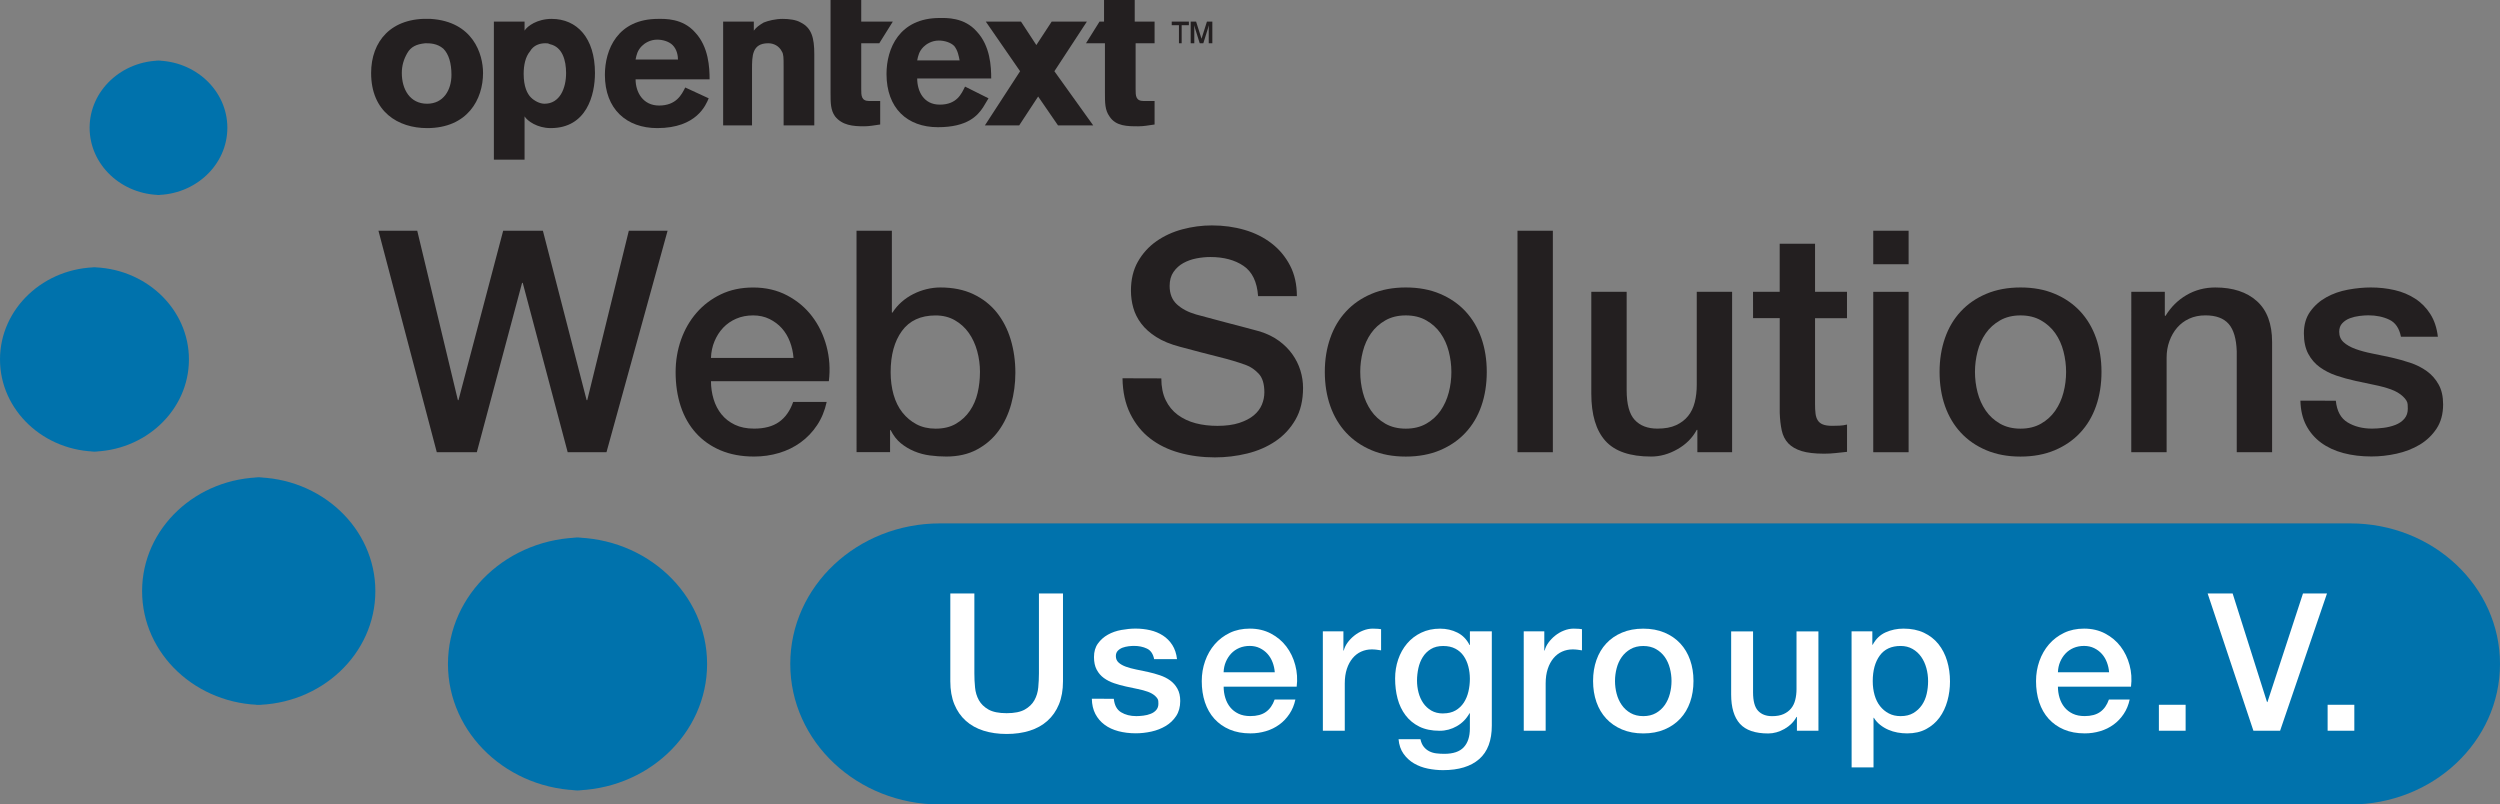 <?xml version="1.0" encoding="UTF-8" standalone="no"?>
<!-- Creator: CorelDRAW -->

<svg
   xmlns:dc="http://purl.org/dc/elements/1.1/"
   xmlns:cc="http://creativecommons.org/ns#"
   xmlns:rdf="http://www.w3.org/1999/02/22-rdf-syntax-ns#"
   xmlns:svg="http://www.w3.org/2000/svg"
   xmlns="http://www.w3.org/2000/svg"
   xmlns:sodipodi="http://sodipodi.sourceforge.net/DTD/sodipodi-0.dtd"
   xmlns:inkscape="http://www.inkscape.org/namespaces/inkscape"
   xml:space="preserve"
   width="73.399mm"
   height="23.619mm"
   style="clip-rule:evenodd;fill-rule:evenodd;image-rendering:optimizeQuality;shape-rendering:geometricPrecision;text-rendering:geometricPrecision"
   viewBox="0 0 73.399 23.619"
   version="1.1"
   id="svg3785"
   sodipodi:docname="owug-logo-2017-seo-v4a.svg"
   inkscape:version="0.92.1 r15371"><rect x="0" y="0" width="73.399" height="23.619" fill="#808080" stroke="none"/><sodipodi:namedview
     pagecolor="#ffffff"
     bordercolor="#666666"
     borderopacity="1"
     objecttolerance="10"
     gridtolerance="10"
     guidetolerance="10"
     inkscape:pageopacity="0"
     inkscape:pageshadow="2"
     inkscape:window-width="1920"
     inkscape:window-height="1017"
     id="namedview3787"
     showgrid="false"
     inkscape:zoom="4"
     inkscape:cx="150.83621"
     inkscape:cy="39.460387"
     inkscape:window-x="-8"
     inkscape:window-y="-8"
     inkscape:window-maximized="1"
     inkscape:current-layer="Ebene_x0020_1"
     showguides="true"
     inkscape:guide-bbox="true"
     showborder="false"
     borderlayer="false"
     inkscape:showpageshadow="false"
     inkscape:pagecheckerboard="false" /><defs
     id="defs3703"><style
       type="text/css"
       id="style3701"><![CDATA[
    .fil1 {fill:black}
    .fil0 {fill:#17C7E3}
    .fil2 {fill:white}
   ]]></style></defs><g
     id="Ebene_x0020_1"
     transform="translate(-7.265,-227.339)"><path
       class="fil0"
       d="m 24.071,243.119 c 2.184,0 3.954,1.663 3.954,3.714 0,2.051 -1.77,3.713 -3.954,3.713 h 0.3 c -2.184,0 -3.954,-1.663 -3.954,-3.713 0,-2.051 1.77,-3.714 3.954,-3.714 z"
       id="path3706"
       inkscape:connector-curvature="0"
       style="fill:#0072ac;fill-opacity:1" /><path
       class="fil0"
       d="m 14.726,241.352 c 1.966,0 3.559,1.496 3.559,3.342 0,1.846 -1.593,3.342 -3.559,3.342 h 0.27 c -1.966,0 -3.559,-1.496 -3.559,-3.342 0,-1.846 1.593,-3.342 3.559,-3.342 z"
       id="path3708"
       inkscape:connector-curvature="0"
       style="fill:#0072ac;fill-opacity:1" /><path
       class="fil0"
       d="m 9.929,235.185 c 1.592,0 2.883,1.212 2.883,2.707 0,1.495 -1.291,2.707 -2.883,2.707 l 0.218,-1e-4 c -1.592,0 -2.882,-1.212 -2.882,-2.707 0,-1.495 1.29,-2.707 2.882,-2.707 z"
       id="path3710"
       inkscape:connector-curvature="0"
       style="fill:#0072ac;fill-opacity:1" /><path
       class="fil0"
       d="m 11.839,229.117 c 1.161,0 2.101,0.883 2.101,1.973 0,1.09 -0.941,1.974 -2.101,1.974 h 0.159 c -1.161,0 -2.102,-0.884 -2.102,-1.974 0,-1.09 0.941,-1.973 2.101,-1.973 z"
       id="path3712"
       inkscape:connector-curvature="0"
       style="fill:#0072ac;fill-opacity:1" /><polygon
       class="fil1"
       points="20.708,239.086 20.726,239.086 22.038,234.113 23.204,234.113 24.488,239.086 24.507,239.086 25.727,234.113 26.865,234.113 25.071,240.616 23.932,240.616 22.612,235.643 22.593,235.643 21.264,240.616 20.089,240.616 18.376,234.113 19.515,234.113 "
       id="polygon3732"
       style="fill:#231f20;fill-opacity:1" /><path
       class="fil1"
       d="m 30.562,237.847 c -0.012,-0.164 -0.047,-0.322 -0.105,-0.474 -0.058,-0.152 -0.137,-0.284 -0.237,-0.396 -0.1,-0.112 -0.222,-0.203 -0.364,-0.273 -0.143,-0.07 -0.302,-0.105 -0.478,-0.105 -0.182,0 -0.348,0.032 -0.496,0.096 -0.149,0.064 -0.276,0.152 -0.383,0.264 -0.106,0.112 -0.191,0.244 -0.255,0.396 -0.064,0.152 -0.099,0.316 -0.105,0.492 z m -2.423,0.683 c 0,0.182 0.026,0.358 0.077,0.528 0.052,0.17 0.129,0.319 0.232,0.446 0.103,0.128 0.234,0.229 0.392,0.305 0.158,0.076 0.346,0.114 0.565,0.114 0.304,0 0.548,-0.065 0.733,-0.196 0.185,-0.131 0.323,-0.326 0.414,-0.587 h 0.984 c -0.055,0.255 -0.149,0.483 -0.282,0.683 -0.134,0.2 -0.294,0.369 -0.483,0.505 -0.188,0.137 -0.399,0.24 -0.633,0.31 -0.234,0.07 -0.478,0.105 -0.733,0.105 -0.37,0 -0.698,-0.061 -0.984,-0.182 -0.285,-0.121 -0.527,-0.291 -0.724,-0.51 -0.197,-0.219 -0.346,-0.48 -0.446,-0.783 -0.1,-0.304 -0.15,-0.637 -0.15,-1.002 0,-0.334 0.053,-0.651 0.159,-0.952 0.106,-0.3 0.258,-0.565 0.456,-0.792 0.197,-0.228 0.436,-0.408 0.715,-0.542 0.279,-0.134 0.595,-0.2 0.947,-0.2 0.37,0 0.703,0.077 0.997,0.232 0.294,0.155 0.539,0.36 0.733,0.615 0.194,0.255 0.336,0.548 0.424,0.879 0.088,0.331 0.111,0.672 0.068,1.025 z"
       id="path3734"
       inkscape:connector-curvature="0"
       style="fill:#231f20;fill-opacity:1" /><path
       class="fil1"
       d="m 32.412,234.113 h 1.038 v 2.404 h 0.018 c 0.073,-0.115 0.161,-0.219 0.264,-0.31 0.103,-0.091 0.217,-0.169 0.342,-0.232 0.124,-0.064 0.255,-0.112 0.392,-0.146 0.137,-0.033 0.272,-0.05 0.405,-0.05 0.37,0 0.694,0.065 0.97,0.196 0.276,0.131 0.505,0.31 0.688,0.537 0.182,0.228 0.319,0.493 0.41,0.797 0.091,0.304 0.137,0.628 0.137,0.975 0,0.316 -0.041,0.622 -0.123,0.92 -0.082,0.297 -0.206,0.56 -0.373,0.788 -0.167,0.228 -0.378,0.41 -0.633,0.546 -0.255,0.137 -0.556,0.205 -0.902,0.205 -0.158,0 -0.317,-0.011 -0.478,-0.032 -0.161,-0.021 -0.314,-0.062 -0.46,-0.123 -0.146,-0.061 -0.278,-0.14 -0.396,-0.237 -0.118,-0.097 -0.217,-0.225 -0.296,-0.383 h -0.018 v 0.646 h -0.984 z m 3.625,4.153 c 0,-0.213 -0.027,-0.419 -0.082,-0.619 -0.055,-0.2 -0.137,-0.378 -0.246,-0.533 -0.109,-0.155 -0.246,-0.279 -0.41,-0.373 -0.164,-0.094 -0.352,-0.141 -0.565,-0.141 -0.437,0 -0.767,0.152 -0.988,0.455 -0.222,0.304 -0.332,0.707 -0.332,1.211 0,0.237 0.029,0.457 0.086,0.66 0.058,0.203 0.144,0.378 0.26,0.524 0.116,0.146 0.254,0.261 0.414,0.346 0.161,0.085 0.348,0.128 0.56,0.128 0.237,0 0.437,-0.049 0.601,-0.146 0.164,-0.097 0.299,-0.223 0.405,-0.378 0.106,-0.155 0.182,-0.331 0.228,-0.528 0.046,-0.197 0.068,-0.399 0.068,-0.606 z"
       id="path3736"
       inkscape:connector-curvature="0"
       style="fill:#231f20;fill-opacity:1" /><path
       class="fil1"
       d="m 41.361,238.448 c 0,0.249 0.043,0.462 0.128,0.638 0.085,0.176 0.203,0.32 0.355,0.433 0.152,0.112 0.327,0.194 0.524,0.246 0.197,0.052 0.411,0.077 0.642,0.077 0.249,0 0.462,-0.029 0.638,-0.086 0.176,-0.058 0.319,-0.132 0.428,-0.223 0.109,-0.091 0.188,-0.196 0.237,-0.314 0.049,-0.118 0.073,-0.238 0.073,-0.36 0,-0.249 -0.056,-0.433 -0.169,-0.551 -0.112,-0.118 -0.235,-0.202 -0.369,-0.251 -0.231,-0.085 -0.499,-0.165 -0.806,-0.241 -0.307,-0.076 -0.685,-0.175 -1.134,-0.296 -0.279,-0.073 -0.512,-0.169 -0.697,-0.287 -0.185,-0.118 -0.333,-0.251 -0.442,-0.396 -0.109,-0.146 -0.187,-0.301 -0.232,-0.465 -0.046,-0.164 -0.068,-0.331 -0.068,-0.501 0,-0.328 0.068,-0.612 0.205,-0.852 0.137,-0.24 0.317,-0.439 0.542,-0.597 0.225,-0.158 0.48,-0.275 0.765,-0.351 0.285,-0.076 0.574,-0.114 0.865,-0.114 0.34,0 0.66,0.044 0.961,0.132 0.301,0.088 0.565,0.22 0.792,0.396 0.228,0.176 0.408,0.393 0.542,0.651 0.134,0.258 0.2,0.557 0.2,0.897 h -1.139 c -0.03,-0.419 -0.173,-0.715 -0.428,-0.888 -0.255,-0.173 -0.58,-0.26 -0.975,-0.26 -0.134,0 -0.27,0.014 -0.41,0.041 -0.14,0.027 -0.267,0.073 -0.383,0.137 -0.115,0.064 -0.211,0.15 -0.287,0.26 -0.076,0.109 -0.114,0.246 -0.114,0.41 0,0.231 0.071,0.411 0.214,0.542 0.143,0.131 0.329,0.229 0.56,0.296 0.024,0.006 0.12,0.032 0.287,0.077 0.167,0.046 0.354,0.096 0.56,0.15 0.206,0.055 0.408,0.108 0.606,0.159 0.197,0.052 0.339,0.09 0.424,0.114 0.212,0.067 0.398,0.158 0.556,0.273 0.158,0.115 0.29,0.247 0.396,0.396 0.106,0.149 0.185,0.308 0.237,0.478 0.052,0.17 0.077,0.34 0.077,0.51 0,0.364 -0.074,0.675 -0.223,0.933 -0.149,0.258 -0.345,0.469 -0.588,0.633 -0.243,0.164 -0.519,0.284 -0.829,0.36 -0.31,0.076 -0.625,0.114 -0.947,0.114 -0.37,0 -0.72,-0.045 -1.047,-0.137 -0.328,-0.091 -0.613,-0.231 -0.856,-0.419 -0.243,-0.188 -0.437,-0.429 -0.583,-0.724 -0.146,-0.295 -0.222,-0.642 -0.228,-1.043 z"
       id="path3738"
       inkscape:connector-curvature="0"
       style="fill:#231f20;fill-opacity:1" /><path
       class="fil1"
       d="m 48.539,240.744 c -0.376,0 -0.712,-0.062 -1.006,-0.187 -0.294,-0.124 -0.543,-0.296 -0.747,-0.515 -0.203,-0.219 -0.358,-0.48 -0.465,-0.783 -0.106,-0.303 -0.16,-0.637 -0.16,-1.002 0,-0.358 0.053,-0.689 0.16,-0.993 0.106,-0.304 0.261,-0.565 0.465,-0.783 0.203,-0.219 0.452,-0.39 0.747,-0.515 0.294,-0.124 0.63,-0.187 1.006,-0.187 0.377,0 0.712,0.062 1.006,0.187 0.294,0.124 0.543,0.296 0.747,0.515 0.203,0.219 0.358,0.48 0.465,0.783 0.106,0.304 0.159,0.634 0.159,0.993 0,0.364 -0.053,0.698 -0.159,1.002 -0.106,0.304 -0.261,0.565 -0.465,0.783 -0.203,0.219 -0.452,0.39 -0.747,0.515 -0.294,0.124 -0.63,0.187 -1.006,0.187 z m 0,-0.82 c 0.231,0 0.431,-0.049 0.601,-0.146 0.17,-0.097 0.31,-0.225 0.419,-0.382 0.109,-0.158 0.19,-0.336 0.241,-0.533 0.052,-0.197 0.077,-0.399 0.077,-0.606 0,-0.2 -0.026,-0.401 -0.077,-0.601 -0.052,-0.2 -0.132,-0.378 -0.241,-0.533 -0.109,-0.155 -0.249,-0.281 -0.419,-0.378 -0.17,-0.097 -0.37,-0.146 -0.601,-0.146 -0.231,0 -0.431,0.049 -0.601,0.146 -0.17,0.097 -0.31,0.223 -0.419,0.378 -0.109,0.155 -0.19,0.332 -0.241,0.533 -0.052,0.2 -0.077,0.401 -0.077,0.601 0,0.206 0.026,0.408 0.077,0.606 0.052,0.197 0.132,0.375 0.241,0.533 0.109,0.158 0.249,0.285 0.419,0.382 0.17,0.097 0.37,0.146 0.601,0.146 z"
       id="path3740"
       inkscape:connector-curvature="0"
       style="fill:#231f20;fill-opacity:1" /><polygon
       class="fil1"
       points="52.856,240.616 51.818,240.616 51.818,234.113 52.856,234.113 "
       id="polygon3742"
       style="fill:#231f20;fill-opacity:1" /><path
       class="fil1"
       d="m 58.119,240.616 h -1.02 v -0.656 h -0.018 c -0.128,0.237 -0.317,0.427 -0.569,0.569 -0.252,0.143 -0.508,0.214 -0.77,0.214 -0.619,0 -1.067,-0.153 -1.343,-0.46 -0.276,-0.307 -0.414,-0.77 -0.414,-1.389 v -2.987 h 1.038 v 2.887 c 0,0.413 0.079,0.704 0.237,0.874 0.158,0.17 0.379,0.255 0.665,0.255 0.219,0 0.401,-0.033 0.546,-0.1 0.146,-0.067 0.264,-0.156 0.355,-0.269 0.091,-0.112 0.156,-0.247 0.196,-0.405 0.04,-0.158 0.059,-0.328 0.059,-0.51 v -2.732 h 1.038 z"
       id="path3744"
       inkscape:connector-curvature="0"
       style="fill:#231f20;fill-opacity:1" /><path
       class="fil1"
       d="m 58.733,235.907 h 0.783 v -1.412 h 1.038 v 1.412 h 0.938 v 0.774 h -0.938 v 2.514 c 0,0.109 0.004,0.203 0.014,0.282 0.009,0.079 0.03,0.146 0.064,0.2 0.034,0.055 0.084,0.096 0.15,0.123 0.067,0.027 0.158,0.041 0.273,0.041 0.073,0 0.146,-0.001 0.219,-0.005 0.073,-0.003 0.146,-0.014 0.219,-0.032 v 0.801 c -0.116,0.012 -0.228,0.024 -0.337,0.036 -0.109,0.012 -0.222,0.018 -0.337,0.018 -0.273,0 -0.493,-0.026 -0.66,-0.077 -0.167,-0.052 -0.297,-0.128 -0.392,-0.228 -0.094,-0.1 -0.158,-0.226 -0.191,-0.378 -0.033,-0.152 -0.053,-0.325 -0.059,-0.519 v -2.778 h -0.783 z"
       id="path3746"
       inkscape:connector-curvature="0"
       style="fill:#231f20;fill-opacity:1" /><path
       class="fil1"
       d="m 62.263,234.113 h 1.038 v 0.984 h -1.038 z m 0,1.794 h 1.038 v 4.709 h -1.038 z"
       id="path3748"
       inkscape:connector-curvature="0"
       style="fill:#231f20;fill-opacity:1" /><path
       class="fil1"
       d="m 66.587,240.744 c -0.376,0 -0.712,-0.062 -1.006,-0.187 -0.294,-0.124 -0.543,-0.296 -0.747,-0.515 -0.203,-0.219 -0.358,-0.48 -0.465,-0.783 -0.106,-0.303 -0.159,-0.637 -0.159,-1.002 10e-5,-0.358 0.053,-0.689 0.159,-0.993 0.106,-0.304 0.261,-0.565 0.465,-0.783 0.203,-0.219 0.452,-0.39 0.747,-0.515 0.294,-0.124 0.63,-0.187 1.006,-0.187 0.377,0 0.712,0.062 1.006,0.187 0.294,0.124 0.543,0.296 0.747,0.515 0.203,0.219 0.358,0.48 0.465,0.783 0.106,0.304 0.159,0.634 0.159,0.993 0,0.364 -0.053,0.698 -0.159,1.002 -0.106,0.304 -0.261,0.565 -0.465,0.783 -0.203,0.219 -0.452,0.39 -0.747,0.515 -0.295,0.124 -0.63,0.187 -1.006,0.187 z m 0,-0.82 c 0.231,0 0.431,-0.049 0.601,-0.146 0.17,-0.097 0.31,-0.225 0.419,-0.382 0.109,-0.158 0.19,-0.336 0.241,-0.533 0.052,-0.197 0.077,-0.399 0.077,-0.606 1e-4,-0.2 -0.026,-0.401 -0.077,-0.601 -0.051,-0.2 -0.132,-0.378 -0.241,-0.533 -0.109,-0.155 -0.249,-0.281 -0.419,-0.378 -0.17,-0.097 -0.37,-0.146 -0.601,-0.146 -0.231,0 -0.431,0.049 -0.601,0.146 -0.17,0.097 -0.31,0.223 -0.419,0.378 -0.109,0.155 -0.19,0.332 -0.241,0.533 -0.051,0.2 -0.077,0.401 -0.077,0.601 1e-4,0.206 0.026,0.408 0.077,0.606 0.052,0.197 0.132,0.375 0.241,0.533 0.109,0.158 0.249,0.285 0.419,0.382 0.17,0.097 0.37,0.146 0.601,0.146 z"
       id="path3750"
       inkscape:connector-curvature="0"
       style="fill:#231f20;fill-opacity:1" /><path
       class="fil1"
       d="m 69.839,235.907 h 0.984 v 0.692 l 0.018,0.018 c 0.158,-0.261 0.364,-0.466 0.619,-0.615 0.255,-0.149 0.537,-0.223 0.847,-0.223 0.516,0 0.923,0.134 1.22,0.401 0.297,0.267 0.446,0.668 0.446,1.202 v 3.233 h -1.038 v -2.96 c -0.012,-0.37 -0.091,-0.639 -0.237,-0.806 -0.146,-0.167 -0.373,-0.251 -0.683,-0.251 -0.176,0 -0.334,0.032 -0.474,0.096 -0.14,0.064 -0.258,0.152 -0.355,0.264 -0.097,0.112 -0.173,0.244 -0.228,0.396 -0.055,0.152 -0.082,0.313 -0.082,0.483 v 2.778 h -1.038 z"
       id="path3752"
       inkscape:connector-curvature="0"
       style="fill:#231f20;fill-opacity:1" /><path
       class="fil1"
       d="m 75.844,239.104 c 0.03,0.304 0.146,0.516 0.346,0.637 0.2,0.121 0.44,0.182 0.72,0.182 0.097,0 0.208,-0.008 0.332,-0.023 0.124,-0.015 0.241,-0.044 0.351,-0.086 0.109,-0.043 0.197,-0.103 0.264,-0.182 0.067,-0.079 0.1,-0.176 0.1,-0.291 0,-0.012 -0.002,-0.055 -0.004,-0.128 -0.003,-0.073 -0.05,-0.152 -0.141,-0.237 -0.091,-0.085 -0.208,-0.153 -0.351,-0.205 -0.143,-0.051 -0.305,-0.096 -0.487,-0.132 -0.182,-0.036 -0.367,-0.076 -0.556,-0.118 -0.194,-0.043 -0.381,-0.094 -0.56,-0.155 -0.179,-0.061 -0.34,-0.143 -0.483,-0.246 -0.143,-0.103 -0.257,-0.235 -0.342,-0.396 -0.085,-0.161 -0.127,-0.36 -0.127,-0.597 0,-0.255 0.062,-0.469 0.187,-0.642 0.124,-0.173 0.282,-0.313 0.474,-0.419 0.191,-0.106 0.404,-0.181 0.637,-0.223 0.234,-0.043 0.457,-0.064 0.669,-0.064 0.243,0 0.475,0.026 0.697,0.077 0.222,0.051 0.422,0.135 0.601,0.25 0.179,0.115 0.328,0.266 0.446,0.451 0.118,0.185 0.193,0.408 0.223,0.669 l -1.084,-1e-4 c -0.049,-0.249 -0.162,-0.416 -0.342,-0.501 -0.179,-0.085 -0.384,-0.128 -0.615,-0.128 -0.073,0 -0.159,0.006 -0.26,0.018 -0.1,0.012 -0.194,0.035 -0.282,0.068 -0.088,0.033 -0.163,0.082 -0.223,0.146 -0.061,0.064 -0.091,0.147 -0.091,0.251 0,0.127 0.044,0.231 0.132,0.309 0.088,0.079 0.203,0.144 0.346,0.196 0.143,0.052 0.305,0.096 0.487,0.132 0.182,0.036 0.37,0.076 0.565,0.118 0.188,0.043 0.373,0.094 0.556,0.155 0.182,0.061 0.345,0.143 0.487,0.246 0.143,0.103 0.258,0.234 0.346,0.392 0.088,0.158 0.132,0.352 0.132,0.583 0,0.279 -0.064,0.516 -0.191,0.71 -0.128,0.194 -0.293,0.352 -0.496,0.474 -0.203,0.121 -0.43,0.209 -0.679,0.264 -0.249,0.055 -0.495,0.082 -0.738,0.082 -0.298,0 -0.572,-0.033 -0.824,-0.1 -0.252,-0.067 -0.471,-0.169 -0.656,-0.305 -0.185,-0.137 -0.331,-0.307 -0.437,-0.51 -0.106,-0.203 -0.162,-0.445 -0.169,-0.724 z"
       id="path3754"
       inkscape:connector-curvature="0"
       style="fill:#231f20;fill-opacity:1" /><path
       class="fil0"
       d="m 76.27,242.706 c 2.427,0 4.394,1.847 4.394,4.126 0,2.279 -1.967,4.126 -4.394,4.126 H 34.861 c -2.427,0 -4.394,-1.847 -4.394,-4.126 0,-2.279 1.967,-4.126 4.394,-4.126 z"
       id="path3756"
       inkscape:connector-curvature="0"
       style="fill:#0072ac;fill-opacity:1" /><path
       class="fil2"
       d="m 35.166,244.762 h 0.706 v 2.348 c 0,0.136 0.006,0.273 0.02,0.412 0.013,0.139 0.051,0.264 0.113,0.375 0.062,0.111 0.156,0.202 0.282,0.274 0.126,0.071 0.304,0.107 0.533,0.107 0.23,0 0.407,-0.036 0.533,-0.107 0.126,-0.071 0.22,-0.163 0.282,-0.274 0.062,-0.111 0.1,-0.236 0.113,-0.375 0.013,-0.139 0.02,-0.277 0.02,-0.412 l 10e-5,-2.348 h 0.706 v 2.579 c 0,0.26 -0.04,0.485 -0.119,0.677 -0.079,0.192 -0.191,0.353 -0.336,0.483 -0.145,0.13 -0.319,0.227 -0.522,0.291 -0.203,0.064 -0.429,0.096 -0.677,0.096 -0.248,0 -0.474,-0.032 -0.677,-0.096 -0.203,-0.064 -0.377,-0.161 -0.522,-0.291 -0.145,-0.13 -0.257,-0.291 -0.336,-0.483 -0.079,-0.192 -0.119,-0.418 -0.119,-0.677 z"
       id="path3758"
       inkscape:connector-curvature="0"
       style="fill:#ffffff" /><path
       class="fil2"
       d="m 39.966,247.856 c 0.019,0.188 0.09,0.32 0.214,0.395 0.124,0.075 0.273,0.113 0.446,0.113 0.06,0 0.129,-0.005 0.206,-0.014 0.077,-0.009 0.15,-0.027 0.217,-0.054 0.068,-0.026 0.122,-0.064 0.164,-0.113 0.041,-0.049 0.062,-0.109 0.062,-0.181 10e-5,-0.008 -9e-4,-0.034 -0.003,-0.079 -0.002,-0.045 -0.031,-0.094 -0.088,-0.147 -0.056,-0.053 -0.129,-0.095 -0.217,-0.127 -0.088,-0.032 -0.189,-0.059 -0.302,-0.082 -0.113,-0.022 -0.228,-0.047 -0.344,-0.073 -0.12,-0.026 -0.236,-0.058 -0.347,-0.096 -0.111,-0.038 -0.211,-0.088 -0.299,-0.152 -0.088,-0.064 -0.159,-0.146 -0.212,-0.246 -0.053,-0.1 -0.079,-0.223 -0.079,-0.37 0,-0.158 0.038,-0.291 0.116,-0.398 0.077,-0.107 0.175,-0.194 0.293,-0.26 0.118,-0.066 0.25,-0.112 0.395,-0.138 0.145,-0.026 0.283,-0.04 0.415,-0.04 0.15,0 0.294,0.016 0.432,0.048 0.137,0.032 0.262,0.084 0.372,0.155 0.111,0.071 0.203,0.165 0.277,0.279 0.073,0.115 0.119,0.253 0.138,0.415 h -0.672 c -0.03,-0.154 -0.101,-0.258 -0.212,-0.31 -0.111,-0.053 -0.238,-0.079 -0.381,-0.079 -0.045,0 -0.099,0.004 -0.161,0.011 -0.062,0.008 -0.12,0.022 -0.175,0.042 -0.054,0.021 -0.101,0.051 -0.138,0.09 -0.038,0.04 -0.057,0.091 -0.057,0.155 0,0.079 0.027,0.143 0.082,0.192 0.054,0.049 0.126,0.089 0.214,0.121 0.088,0.032 0.189,0.059 0.302,0.082 0.113,0.022 0.23,0.047 0.35,0.073 0.117,0.026 0.232,0.058 0.344,0.096 0.113,0.038 0.214,0.088 0.302,0.152 0.088,0.064 0.16,0.145 0.214,0.243 0.055,0.098 0.082,0.218 0.082,0.361 1e-4,0.173 -0.04,0.32 -0.119,0.44 -0.079,0.12 -0.181,0.218 -0.307,0.293 -0.126,0.075 -0.266,0.13 -0.42,0.164 -0.154,0.034 -0.307,0.051 -0.457,0.051 -0.184,0 -0.355,-0.021 -0.511,-0.062 -0.156,-0.041 -0.292,-0.104 -0.406,-0.189 -0.115,-0.085 -0.205,-0.19 -0.271,-0.316 -0.066,-0.126 -0.101,-0.276 -0.104,-0.449 z"
       id="path3760"
       inkscape:connector-curvature="0"
       style="fill:#ffffff" /><path
       class="fil2"
       d="m 44.692,247.077 c -0.007,-0.102 -0.029,-0.199 -0.065,-0.294 -0.036,-0.094 -0.085,-0.176 -0.147,-0.245 -0.062,-0.07 -0.137,-0.126 -0.226,-0.17 -0.088,-0.043 -0.187,-0.065 -0.296,-0.065 -0.113,0 -0.215,0.02 -0.308,0.059 -0.092,0.04 -0.171,0.094 -0.237,0.164 -0.066,0.07 -0.118,0.151 -0.158,0.245 -0.04,0.094 -0.061,0.196 -0.065,0.305 z m -1.501,0.423 c 0,0.113 0.016,0.222 0.048,0.327 0.032,0.105 0.08,0.198 0.144,0.277 0.064,0.079 0.145,0.142 0.243,0.189 0.098,0.047 0.214,0.07 0.35,0.07 0.188,0 0.34,-0.04 0.454,-0.121 0.115,-0.081 0.2,-0.202 0.257,-0.364 h 0.61 c -0.034,0.158 -0.092,0.299 -0.175,0.423 -0.083,0.124 -0.182,0.229 -0.299,0.313 -0.117,0.085 -0.247,0.149 -0.392,0.192 -0.145,0.043 -0.296,0.065 -0.454,0.065 -0.23,0 -0.433,-0.038 -0.61,-0.113 -0.177,-0.075 -0.326,-0.181 -0.449,-0.316 -0.122,-0.135 -0.214,-0.297 -0.277,-0.485 -0.062,-0.188 -0.093,-0.395 -0.093,-0.621 0,-0.207 0.033,-0.404 0.099,-0.59 0.066,-0.186 0.16,-0.35 0.282,-0.491 0.122,-0.141 0.27,-0.253 0.443,-0.336 0.173,-0.083 0.369,-0.124 0.587,-0.124 0.23,0 0.435,0.048 0.618,0.144 0.183,0.096 0.334,0.223 0.454,0.381 0.12,0.158 0.208,0.34 0.262,0.545 0.055,0.205 0.069,0.417 0.042,0.635 z"
       id="path3762"
       inkscape:connector-curvature="0"
       style="fill:#ffffff" /><path
       class="fil2"
       d="m 46.103,245.874 h 0.604 v 0.564 h 0.011 c 0.019,-0.079 0.056,-0.156 0.11,-0.231 0.054,-0.075 0.12,-0.144 0.198,-0.206 0.077,-0.062 0.163,-0.112 0.257,-0.149 0.094,-0.038 0.19,-0.057 0.288,-0.057 0.075,0 0.127,0.002 0.155,0.006 0.028,0.004 0.057,0.008 0.087,0.011 l 1e-4,0.621 c -0.045,-0.007 -0.091,-0.014 -0.138,-0.02 -0.047,-0.006 -0.093,-0.008 -0.138,-0.008 -0.109,0 -0.212,0.022 -0.308,0.065 -0.096,0.043 -0.18,0.107 -0.251,0.192 -0.071,0.085 -0.128,0.189 -0.169,0.313 -0.041,0.124 -0.062,0.267 -0.062,0.429 v 1.389 h -0.643 z"
       id="path3764"
       inkscape:connector-curvature="0"
       style="fill:#ffffff" /><path
       class="fil2"
       d="m 51.064,248.64 c 0,0.44 -0.123,0.769 -0.37,0.985 -0.246,0.216 -0.601,0.325 -1.064,0.325 -0.147,0 -0.294,-0.015 -0.443,-0.045 -0.149,-0.03 -0.284,-0.081 -0.406,-0.152 -0.122,-0.071 -0.225,-0.166 -0.308,-0.282 -0.083,-0.117 -0.132,-0.26 -0.147,-0.429 h 0.643 c 0.019,0.09 0.051,0.164 0.096,0.22 0.045,0.057 0.099,0.101 0.161,0.133 0.062,0.032 0.131,0.053 0.206,0.062 0.075,0.009 0.154,0.014 0.237,0.014 0.26,0 0.45,-0.064 0.57,-0.192 0.12,-0.128 0.181,-0.312 0.181,-0.553 v -0.446 h -0.011 c -0.09,0.162 -0.213,0.288 -0.37,0.378 -0.156,0.09 -0.325,0.136 -0.505,0.136 -0.233,0 -0.432,-0.04 -0.596,-0.121 -0.164,-0.081 -0.299,-0.192 -0.406,-0.333 -0.107,-0.141 -0.185,-0.304 -0.234,-0.488 -0.049,-0.184 -0.073,-0.382 -0.073,-0.593 0,-0.196 0.03,-0.382 0.09,-0.559 0.06,-0.177 0.147,-0.332 0.26,-0.466 0.113,-0.134 0.251,-0.24 0.415,-0.319 0.164,-0.079 0.349,-0.119 0.556,-0.119 0.184,0 0.354,0.039 0.508,0.116 0.154,0.077 0.273,0.199 0.356,0.364 h 0.011 v -0.401 h 0.643 z m -1.428,-0.356 c 0.143,0 0.264,-0.029 0.364,-0.087 0.1,-0.058 0.181,-0.136 0.243,-0.231 0.062,-0.096 0.107,-0.205 0.135,-0.327 0.028,-0.122 0.042,-0.246 0.042,-0.37 0,-0.124 -0.015,-0.245 -0.045,-0.361 -0.03,-0.117 -0.076,-0.22 -0.138,-0.31 -0.062,-0.09 -0.143,-0.162 -0.243,-0.214 -0.1,-0.053 -0.219,-0.079 -0.358,-0.079 -0.143,0 -0.263,0.03 -0.361,0.09 -0.098,0.06 -0.177,0.138 -0.237,0.234 -0.06,0.096 -0.103,0.205 -0.13,0.327 -0.026,0.122 -0.04,0.244 -0.04,0.364 0,0.12 0.015,0.238 0.045,0.353 0.03,0.115 0.076,0.217 0.138,0.308 0.062,0.09 0.141,0.164 0.237,0.22 0.096,0.056 0.212,0.085 0.347,0.085 z"
       id="path3766"
       inkscape:connector-curvature="0"
       style="fill:#ffffff" /><path
       class="fil2"
       d="m 52.001,245.874 h 0.604 v 0.564 h 0.011 c 0.019,-0.079 0.056,-0.156 0.11,-0.231 0.055,-0.075 0.12,-0.144 0.198,-0.206 0.077,-0.062 0.163,-0.112 0.257,-0.149 0.094,-0.038 0.19,-0.057 0.288,-0.057 0.075,0 0.127,0.002 0.155,0.006 0.028,0.004 0.057,0.008 0.087,0.011 v 0.621 c -0.045,-0.007 -0.091,-0.014 -0.138,-0.02 -0.047,-0.006 -0.093,-0.008 -0.138,-0.008 -0.109,0 -0.212,0.022 -0.308,0.065 -0.096,0.043 -0.18,0.107 -0.251,0.192 -0.071,0.085 -0.128,0.189 -0.169,0.313 -0.041,0.124 -0.062,0.267 -0.062,0.429 v 1.389 h -0.643 z"
       id="path3768"
       inkscape:connector-curvature="0"
       style="fill:#ffffff" /><path
       class="fil2"
       d="m 55.511,248.872 c -0.233,0 -0.441,-0.039 -0.624,-0.116 -0.182,-0.077 -0.337,-0.183 -0.463,-0.319 -0.126,-0.136 -0.222,-0.297 -0.288,-0.485 -0.066,-0.188 -0.099,-0.395 -0.099,-0.621 0,-0.222 0.033,-0.427 0.099,-0.615 0.066,-0.188 0.162,-0.35 0.288,-0.485 0.126,-0.136 0.28,-0.242 0.463,-0.319 0.182,-0.077 0.39,-0.116 0.624,-0.116 0.233,0 0.441,0.039 0.624,0.116 0.182,0.077 0.337,0.183 0.463,0.319 0.126,0.136 0.222,0.297 0.288,0.485 0.066,0.188 0.099,0.393 0.099,0.615 0,0.226 -0.033,0.433 -0.099,0.621 -0.066,0.188 -0.162,0.35 -0.288,0.485 -0.126,0.135 -0.28,0.242 -0.463,0.319 -0.182,0.077 -0.391,0.116 -0.624,0.116 z m 0,-0.508 c 0.143,0 0.267,-0.03 0.372,-0.09 0.105,-0.06 0.192,-0.139 0.26,-0.237 0.068,-0.098 0.117,-0.208 0.149,-0.33 0.032,-0.122 0.048,-0.247 0.048,-0.375 0,-0.124 -0.016,-0.248 -0.048,-0.373 -0.032,-0.124 -0.082,-0.234 -0.149,-0.33 -0.068,-0.096 -0.154,-0.174 -0.26,-0.234 -0.105,-0.06 -0.23,-0.09 -0.372,-0.09 -0.143,0 -0.267,0.03 -0.372,0.09 -0.105,0.06 -0.192,0.138 -0.26,0.234 -0.068,0.096 -0.118,0.206 -0.15,0.33 -0.032,0.124 -0.048,0.248 -0.048,0.373 0,0.128 0.016,0.253 0.048,0.375 0.032,0.122 0.082,0.232 0.15,0.33 0.068,0.098 0.154,0.177 0.26,0.237 0.105,0.06 0.23,0.09 0.372,0.09 z"
       id="path3770"
       inkscape:connector-curvature="0"
       style="fill:#ffffff" /><path
       class="fil2"
       d="m 60.654,248.793 h -0.632 v -0.406 H 60.01 c -0.079,0.147 -0.197,0.264 -0.353,0.353 -0.156,0.088 -0.315,0.133 -0.477,0.133 -0.384,0 -0.661,-0.095 -0.832,-0.285 -0.171,-0.19 -0.257,-0.477 -0.257,-0.861 v -1.851 h 0.643 v 1.789 c 0,0.256 0.049,0.437 0.147,0.542 0.098,0.105 0.235,0.158 0.412,0.158 0.136,0 0.248,-0.021 0.339,-0.062 0.09,-0.041 0.164,-0.097 0.22,-0.166 0.057,-0.07 0.097,-0.153 0.121,-0.251 0.025,-0.098 0.037,-0.203 0.037,-0.316 v -1.693 h 0.643 z"
       id="path3772"
       inkscape:connector-curvature="0"
       style="fill:#ffffff" /><path
       class="fil2"
       d="m 61.626,245.874 h 0.61 v 0.395 h 0.011 c 0.09,-0.169 0.216,-0.291 0.378,-0.364 0.162,-0.073 0.337,-0.11 0.525,-0.11 0.23,0 0.43,0.04 0.601,0.121 0.171,0.081 0.313,0.192 0.426,0.333 0.113,0.141 0.198,0.306 0.254,0.494 0.057,0.188 0.085,0.389 0.085,0.604 0,0.196 -0.025,0.386 -0.076,0.57 -0.051,0.184 -0.128,0.347 -0.231,0.488 -0.103,0.141 -0.234,0.254 -0.392,0.339 -0.158,0.085 -0.344,0.127 -0.559,0.127 -0.094,0 -0.188,-0.008 -0.282,-0.025 -0.094,-0.017 -0.184,-0.044 -0.271,-0.082 -0.087,-0.038 -0.167,-0.086 -0.24,-0.144 -0.073,-0.058 -0.135,-0.127 -0.183,-0.206 h -0.011 v 1.456 h -0.643 z m 2.247,1.462 c 0,-0.132 -0.017,-0.26 -0.051,-0.384 -0.034,-0.124 -0.085,-0.234 -0.152,-0.33 -0.068,-0.096 -0.152,-0.173 -0.254,-0.231 -0.102,-0.058 -0.218,-0.087 -0.35,-0.087 -0.271,0 -0.475,0.094 -0.612,0.282 -0.137,0.188 -0.206,0.438 -0.206,0.751 1e-4,0.147 0.018,0.283 0.054,0.409 0.036,0.126 0.089,0.234 0.161,0.325 0.071,0.09 0.157,0.162 0.257,0.214 0.1,0.053 0.215,0.079 0.347,0.079 0.147,0 0.271,-0.03 0.372,-0.09 0.102,-0.06 0.185,-0.138 0.251,-0.234 0.066,-0.096 0.113,-0.205 0.141,-0.327 0.028,-0.122 0.042,-0.247 0.042,-0.375 z"
       id="path3774"
       inkscape:connector-curvature="0"
       style="fill:#ffffff" /><path
       class="fil2"
       d="m 69.187,247.077 c -0.007,-0.102 -0.029,-0.199 -0.065,-0.294 -0.036,-0.094 -0.085,-0.176 -0.147,-0.245 -0.062,-0.07 -0.137,-0.126 -0.226,-0.17 -0.088,-0.043 -0.187,-0.065 -0.296,-0.065 -0.113,0 -0.215,0.02 -0.308,0.059 -0.092,0.04 -0.171,0.094 -0.237,0.164 -0.066,0.07 -0.118,0.151 -0.158,0.245 -0.04,0.094 -0.061,0.196 -0.065,0.305 z m -1.502,0.423 c 0,0.113 0.016,0.222 0.048,0.327 0.032,0.105 0.08,0.198 0.144,0.277 0.064,0.079 0.145,0.142 0.243,0.189 0.098,0.047 0.214,0.07 0.35,0.07 0.188,0 0.34,-0.04 0.454,-0.121 0.115,-0.081 0.2,-0.202 0.257,-0.364 h 0.61 c -0.034,0.158 -0.092,0.299 -0.175,0.423 -0.083,0.124 -0.183,0.229 -0.299,0.313 -0.117,0.085 -0.247,0.149 -0.392,0.192 -0.145,0.043 -0.296,0.065 -0.454,0.065 -0.23,0 -0.433,-0.038 -0.61,-0.113 -0.177,-0.075 -0.326,-0.181 -0.449,-0.316 -0.122,-0.135 -0.214,-0.297 -0.277,-0.485 -0.062,-0.188 -0.093,-0.395 -0.093,-0.621 0,-0.207 0.033,-0.404 0.099,-0.59 0.066,-0.186 0.16,-0.35 0.282,-0.491 0.122,-0.141 0.27,-0.253 0.443,-0.336 0.173,-0.083 0.369,-0.124 0.587,-0.124 0.23,0 0.436,0.048 0.618,0.144 0.182,0.096 0.334,0.223 0.454,0.381 0.12,0.158 0.208,0.34 0.263,0.545 0.055,0.205 0.069,0.417 0.042,0.635 z"
       id="path3776"
       inkscape:connector-curvature="0"
       style="fill:#ffffff" /><polygon
       class="fil2"
       points="71.434,248.793 70.649,248.793 70.649,248.031 71.434,248.031 "
       id="polygon3778"
       style="fill:#ffffff" /><polygon
       class="fil2"
       points="73.824,247.952 73.836,247.952 74.88,244.762 75.585,244.762 74.208,248.793 73.424,248.793 72.08,244.762 72.814,244.762 "
       id="polygon3780"
       style="fill:#ffffff" /><polygon
       class="fil2"
       points="76.387,248.793 75.603,248.793 75.603,248.031 76.387,248.031 "
       id="polygon3782"
       style="fill:#ffffff" /><g
       id="g79"
       transform="matrix(0.265,0,0,0.265,18.161,227.337)"><path
         class="st0"
         d="m 12.4,8.1 c 0,2.9 -1.7,6.1 -6.2,6.1 C 3,14.2 0,12.4 0,8.1 0,4.6 2.2,1.9 6.6,2.1 c 4.7,0.3 5.8,3.9 5.8,6 z M 4,5.9 C 3.6,6.6 3.4,7.3 3.4,8.1 3.4,9.9 4.3,11.5 6.2,11.5 8,11.5 8.9,10 8.9,8.3 8.9,7 8.6,6 8,5.4 7.3,4.8 6.5,4.8 6,4.8 5,4.9 4.4,5.2 4,5.9 Z"
         id="path59"
         inkscape:connector-curvature="0"
         style="fill:#231f20" /><path
         class="st0"
         d="M 42.4,3.4 C 42.7,3 43,2.8 43.5,2.5 44,2.3 44.8,2.1 45.6,2.1 c 0.7,0 1.5,0.1 2,0.4 1.2,0.6 1.5,1.7 1.5,3.5 v 7.9 H 45.7 V 7.4 c 0,-1 0,-1.4 -0.2,-1.7 C 45.2,5.1 44.6,4.8 44,4.8 c -1.8,0 -1.8,1.4 -1.8,2.9 v 6.2 H 39 V 2.4 h 3.4 z"
         id="path61"
         inkscape:connector-curvature="0"
         style="fill:#231f20" /><path
         class="st0"
         d="m 37.4,10.9 c -0.3,0.7 -1.3,3.3 -5.7,3.3 -3.4,0 -5.8,-2.1 -5.8,-5.9 0,-2.8 1.4,-6.2 5.9,-6.2 0.7,0 2.7,-0.1 4.1,1.5 1.5,1.6 1.6,3.9 1.6,5.2 h -8.2 c 0,1.4 0.8,2.9 2.6,2.9 1.9,0 2.5,-1.2 2.9,-2 z M 34,6.7 C 34,6.2 33.9,5.5 33.4,5 33,4.6 32.3,4.4 31.7,4.4 30.9,4.4 30.3,4.8 30,5.1 29.5,5.6 29.4,6.1 29.3,6.6 H 34 Z"
         id="path63"
         inkscape:connector-curvature="0"
         style="fill:#231f20" /><path
         class="st0"
         d="m 84.6,4.8 h 2.2 V 2.4 H 84.6 V 0 h -3.4 v 2.4 h -0.5 l -1.5,2.4 h 2.1 v 5.5 c 0,1.1 0,1.9 0.5,2.6 0.7,1.1 2,1.1 3.2,1.1 0.6,0 1.1,-0.1 1.8,-0.2 v -2.6 h -1.2 c -0.9,0 -0.9,-0.6 -0.9,-1.3 V 4.8 Z"
         id="path65"
         inkscape:connector-curvature="0"
         style="fill:#231f20" /><path
         class="st0"
         d="m 50.9,0 h 3.4 v 2.4 h 3.5 l -1.5,2.4 h -2 v 5.1 c 0,0.7 0,1.3 0.9,1.3 h 1.2 v 2.6 c -0.7,0.1 -1.2,0.2 -1.8,0.2 -1.2,0 -2.4,-0.1 -3.2,-1.1 -0.5,-0.7 -0.5,-1.5 -0.5,-2.6 z"
         id="path67"
         inkscape:connector-curvature="0"
         style="fill:#231f20" /><g
         id="g71"><path
           class="st0"
           d="m 89.9,4.8 h -0.4 v -2 H 88.7 V 2.4 h 1.9 v 0.4 h -0.8 v 2 z m 3.3,0 H 92.8 V 3.3 2.8 L 92.7,3.2 92.2,4.8 H 91.8 L 91.3,3.2 91.2,2.8 V 3.3 4.8 H 90.8 V 2.4 h 0.6 L 92,4.3 92.6,2.4 h 0.6 z"
           id="path69"
           inkscape:connector-curvature="0"
           style="fill:#231f20" /></g><path
         class="st0"
         d="m 68.4,10.9 -0.6,1 c -0.6,0.9 -1.7,2.2 -5,2.2 -3.4,0 -5.7,-2.1 -5.7,-5.9 0,-2.8 1.4,-6.2 5.9,-6.2 0.7,0 2.7,-0.1 4.1,1.5 1.5,1.6 1.6,3.9 1.6,5.2 h -8.2 c 0,1.4 0.7,2.9 2.5,2.9 1.9,0 2.4,-1.2 2.8,-2 z M 65.2,6.7 C 65.1,6.2 65,5.6 64.6,5.1 64.2,4.7 63.5,4.5 62.9,4.5 c -0.8,0 -1.4,0.4 -1.7,0.7 -0.5,0.5 -0.6,1 -0.7,1.5 z"
         id="path73"
         inkscape:connector-curvature="0"
         style="fill:#231f20" /><polygon
         class="st0"
         points="80,13.9 75.7,7.9 79.3,2.4 75.4,2.4 73.7,5 72,2.4 68.1,2.4 71.9,7.9 68,13.9 71.8,13.9 73.9,10.7 76.1,13.9 "
         id="polygon75"
         style="fill:#231f20" /><path
         class="st0"
         d="m 17,3.4 c 0.3,-0.5 1.4,-1.3 3,-1.3 2.8,0 4.8,2.1 4.8,6 0,2.4 -0.9,6.1 -4.9,6.1 -1.5,0 -2.6,-0.8 -2.9,-1.3 v 4.8 H 13.6 V 2.4 H 17 Z m 2.3,1.4 c -0.6,0 -1.3,0.2 -1.7,0.9 -0.5,0.6 -0.7,1.5 -0.7,2.5 0,1.4 0.4,2.2 0.8,2.6 0.4,0.4 1,0.7 1.5,0.7 1.7,0 2.4,-1.7 2.4,-3.4 C 21.6,6.7 21.2,5.2 19.8,4.9 19.6,4.8 19.5,4.8 19.3,4.8 Z"
         id="path77"
         inkscape:connector-curvature="0"
         style="fill:#231f20" /></g></g></svg>